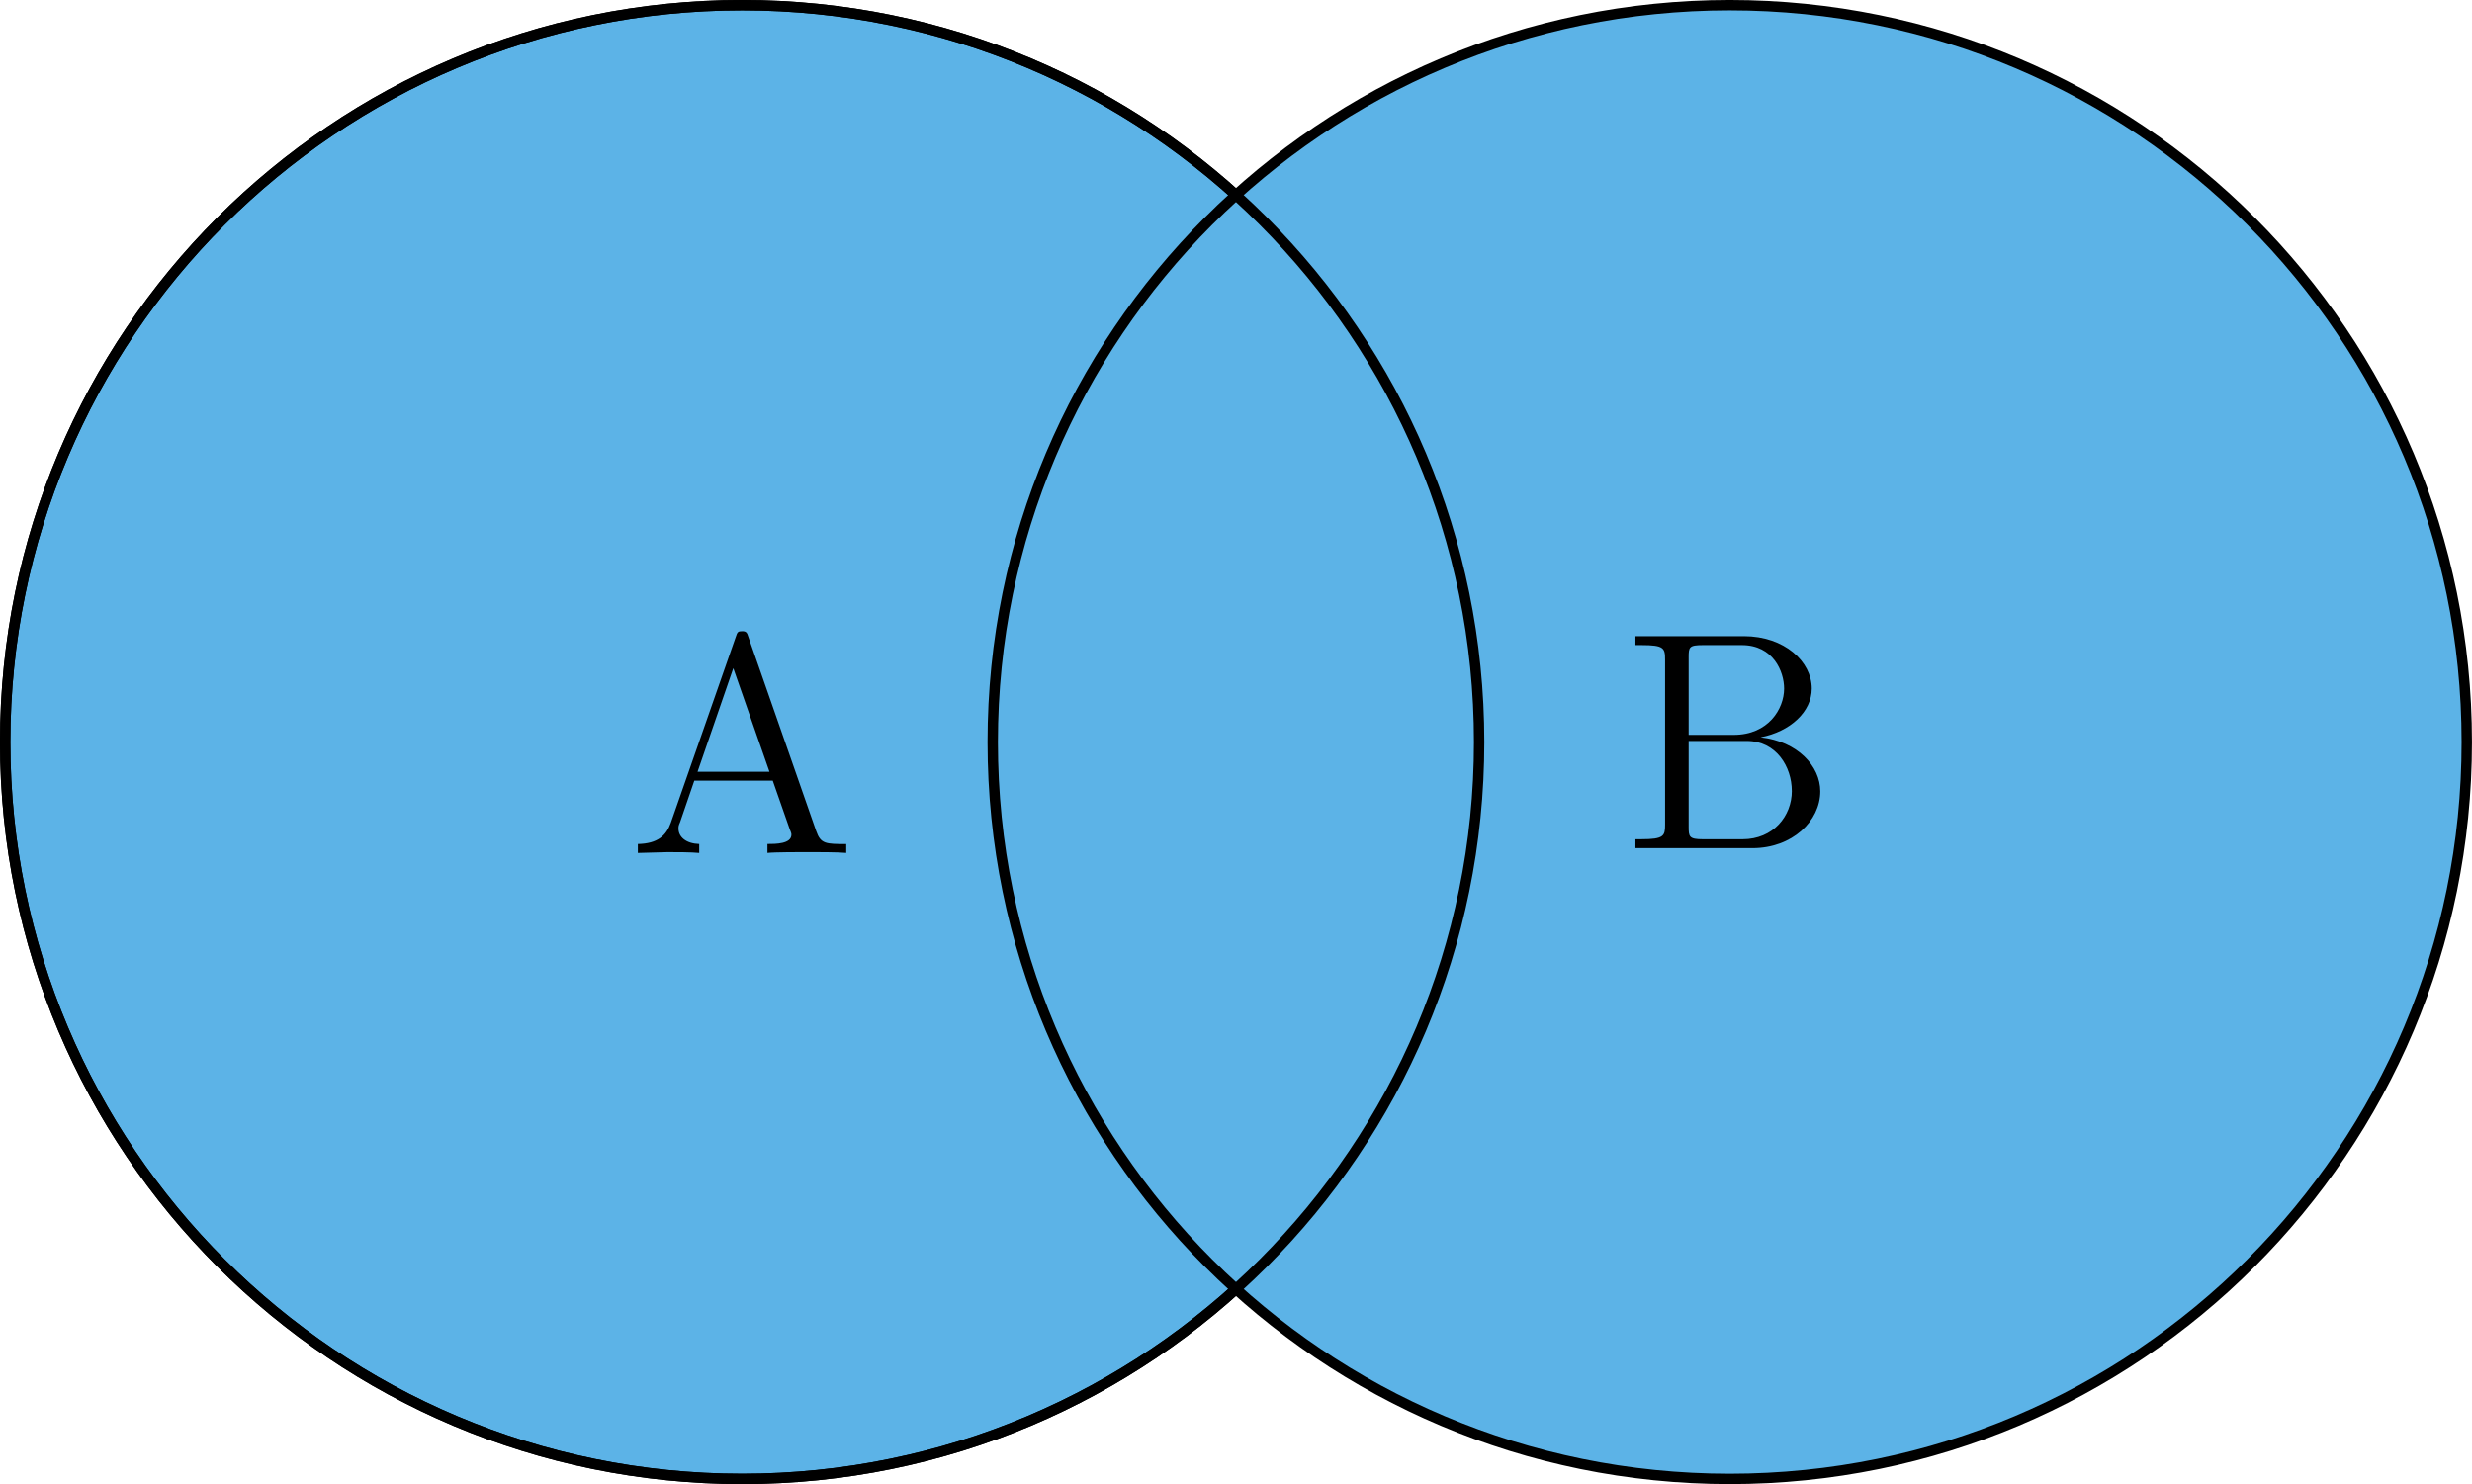 <?xml version="1.0" encoding="UTF-8"?>
<svg width="95.08pt" height="57.09pt" version="1.1" viewBox="0 0 95.08 57.09" xmlns="http://www.w3.org/2000/svg" xmlns:xlink="http://www.w3.org/1999/xlink">
 <defs>
  <g id="glyph-0-1">
   <path d="m8.391 0v-0.344c-0.781 0-0.984 0-1.156-0.5l-2.609-7.469c-0.047-0.156-0.078-0.219-0.234-0.219-0.172 0-0.188 0.031-0.25 0.219l-2.5 7.156c-0.172 0.484-0.5 0.797-1.266 0.812v0.344l1.141-0.031c0.344 0 0.906 0 1.219 0.031v-0.344c-0.5-0.016-0.797-0.266-0.797-0.594 0-0.078 0-0.109 0.062-0.25l0.547-1.594h3.016l0.656 1.875c0.062 0.141 0.062 0.172 0.062 0.203 0 0.359-0.609 0.359-0.922 0.359v0.344c0.281-0.031 1.234-0.031 1.562-0.031s1.188 0 1.469 0.031zm-2.953-3.125h-2.766l1.375-3.984z"/>
  </g>
  <g id="glyph-0-2">
   <path d="m7.625-2.188c0-0.969-0.875-1.922-2.297-2.078 1.141-0.219 1.969-0.984 1.969-1.875 0-1.031-1.047-2.016-2.609-2.016h-4.172v0.344h0.234c0.859 0 0.906 0.109 0.906 0.562v6.344c0 0.438-0.047 0.562-0.906 0.562h-0.234v0.344h4.5c1.531 0 2.609-1.047 2.609-2.188zm-1.391-3.953c0 0.781-0.609 1.781-1.938 1.781h-1.734v-2.984c0-0.391 0.016-0.469 0.547-0.469h1.5c1.203 0 1.625 1.016 1.625 1.672zm0.297 3.938c0 0.969-0.719 1.859-1.891 1.859h-1.531c-0.531 0-0.547-0.094-0.547-0.484v-3.297h2.234c1.141 0 1.734 1 1.734 1.922z"/>
  </g>
  <clipPath id="clip-0">
   <path d="m0 0h63v57.09h-63z"/>
  </clipPath>
  <clipPath id="clip-1">
   <path d="m32 0h63.078v57.09h-63.078z"/>
  </clipPath>
  <clipPath id="clip-2">
   <path d="m0 0h63v57.09h-63z"/>
  </clipPath>
 </defs>
 <path d="m56.891 28.547c0-15.656-12.688-28.348-28.344-28.348s-28.348 12.691-28.348 28.348c0 15.652 12.691 28.344 28.348 28.344s28.344-12.691 28.344-28.344z" fill="#5cb3e7"/>
 <g clip-path="url(#clip-0)">
  <path transform="matrix(1 0 0 -1 47.538 28.545)" d="m9.353-0.002c0 15.656-12.688 28.348-28.344 28.348s-28.348-12.691-28.348-28.348c0-15.652 12.691-28.344 28.348-28.344s28.344 12.691 28.344 28.344z" fill="none" stroke="#000" stroke-miterlimit="10" stroke-width=".399"/>
 </g>
 <g>
  <use x="24.158" y="32.813" xlink:href="#glyph-0-1"/>
 </g>
 <path d="m94.879 28.547c0-15.656-12.691-28.348-28.348-28.348s-28.348 12.691-28.348 28.348c0 15.652 12.691 28.344 28.348 28.344s28.348-12.691 28.348-28.344z" fill="#5cb3e7"/>
 <g clip-path="url(#clip-1)">
  <path transform="matrix(1 0 0 -1 47.538 28.545)" d="m47.341-0.002c0 15.656-12.691 28.348-28.348 28.348s-28.348-12.691-28.348-28.348c0-15.652 12.691-28.344 28.348-28.344s28.348 12.691 28.348 28.344z" fill="none" stroke="#000" stroke-miterlimit="10" stroke-width=".399"/>
 </g>
 <g>
  <use x="62.388" y="32.628" xlink:href="#glyph-0-2"/>
 </g>
 <g clip-path="url(#clip-2)">
  <path transform="matrix(1 0 0 -1 47.538 28.545)" d="m9.353-0.002c0 15.656-12.688 28.348-28.344 28.348s-28.348-12.691-28.348-28.348c0-15.652 12.691-28.344 28.348-28.344s28.344 12.691 28.344 28.344z" fill="none" stroke="#000" stroke-miterlimit="10" stroke-width=".399"/>
 </g>
</svg>
